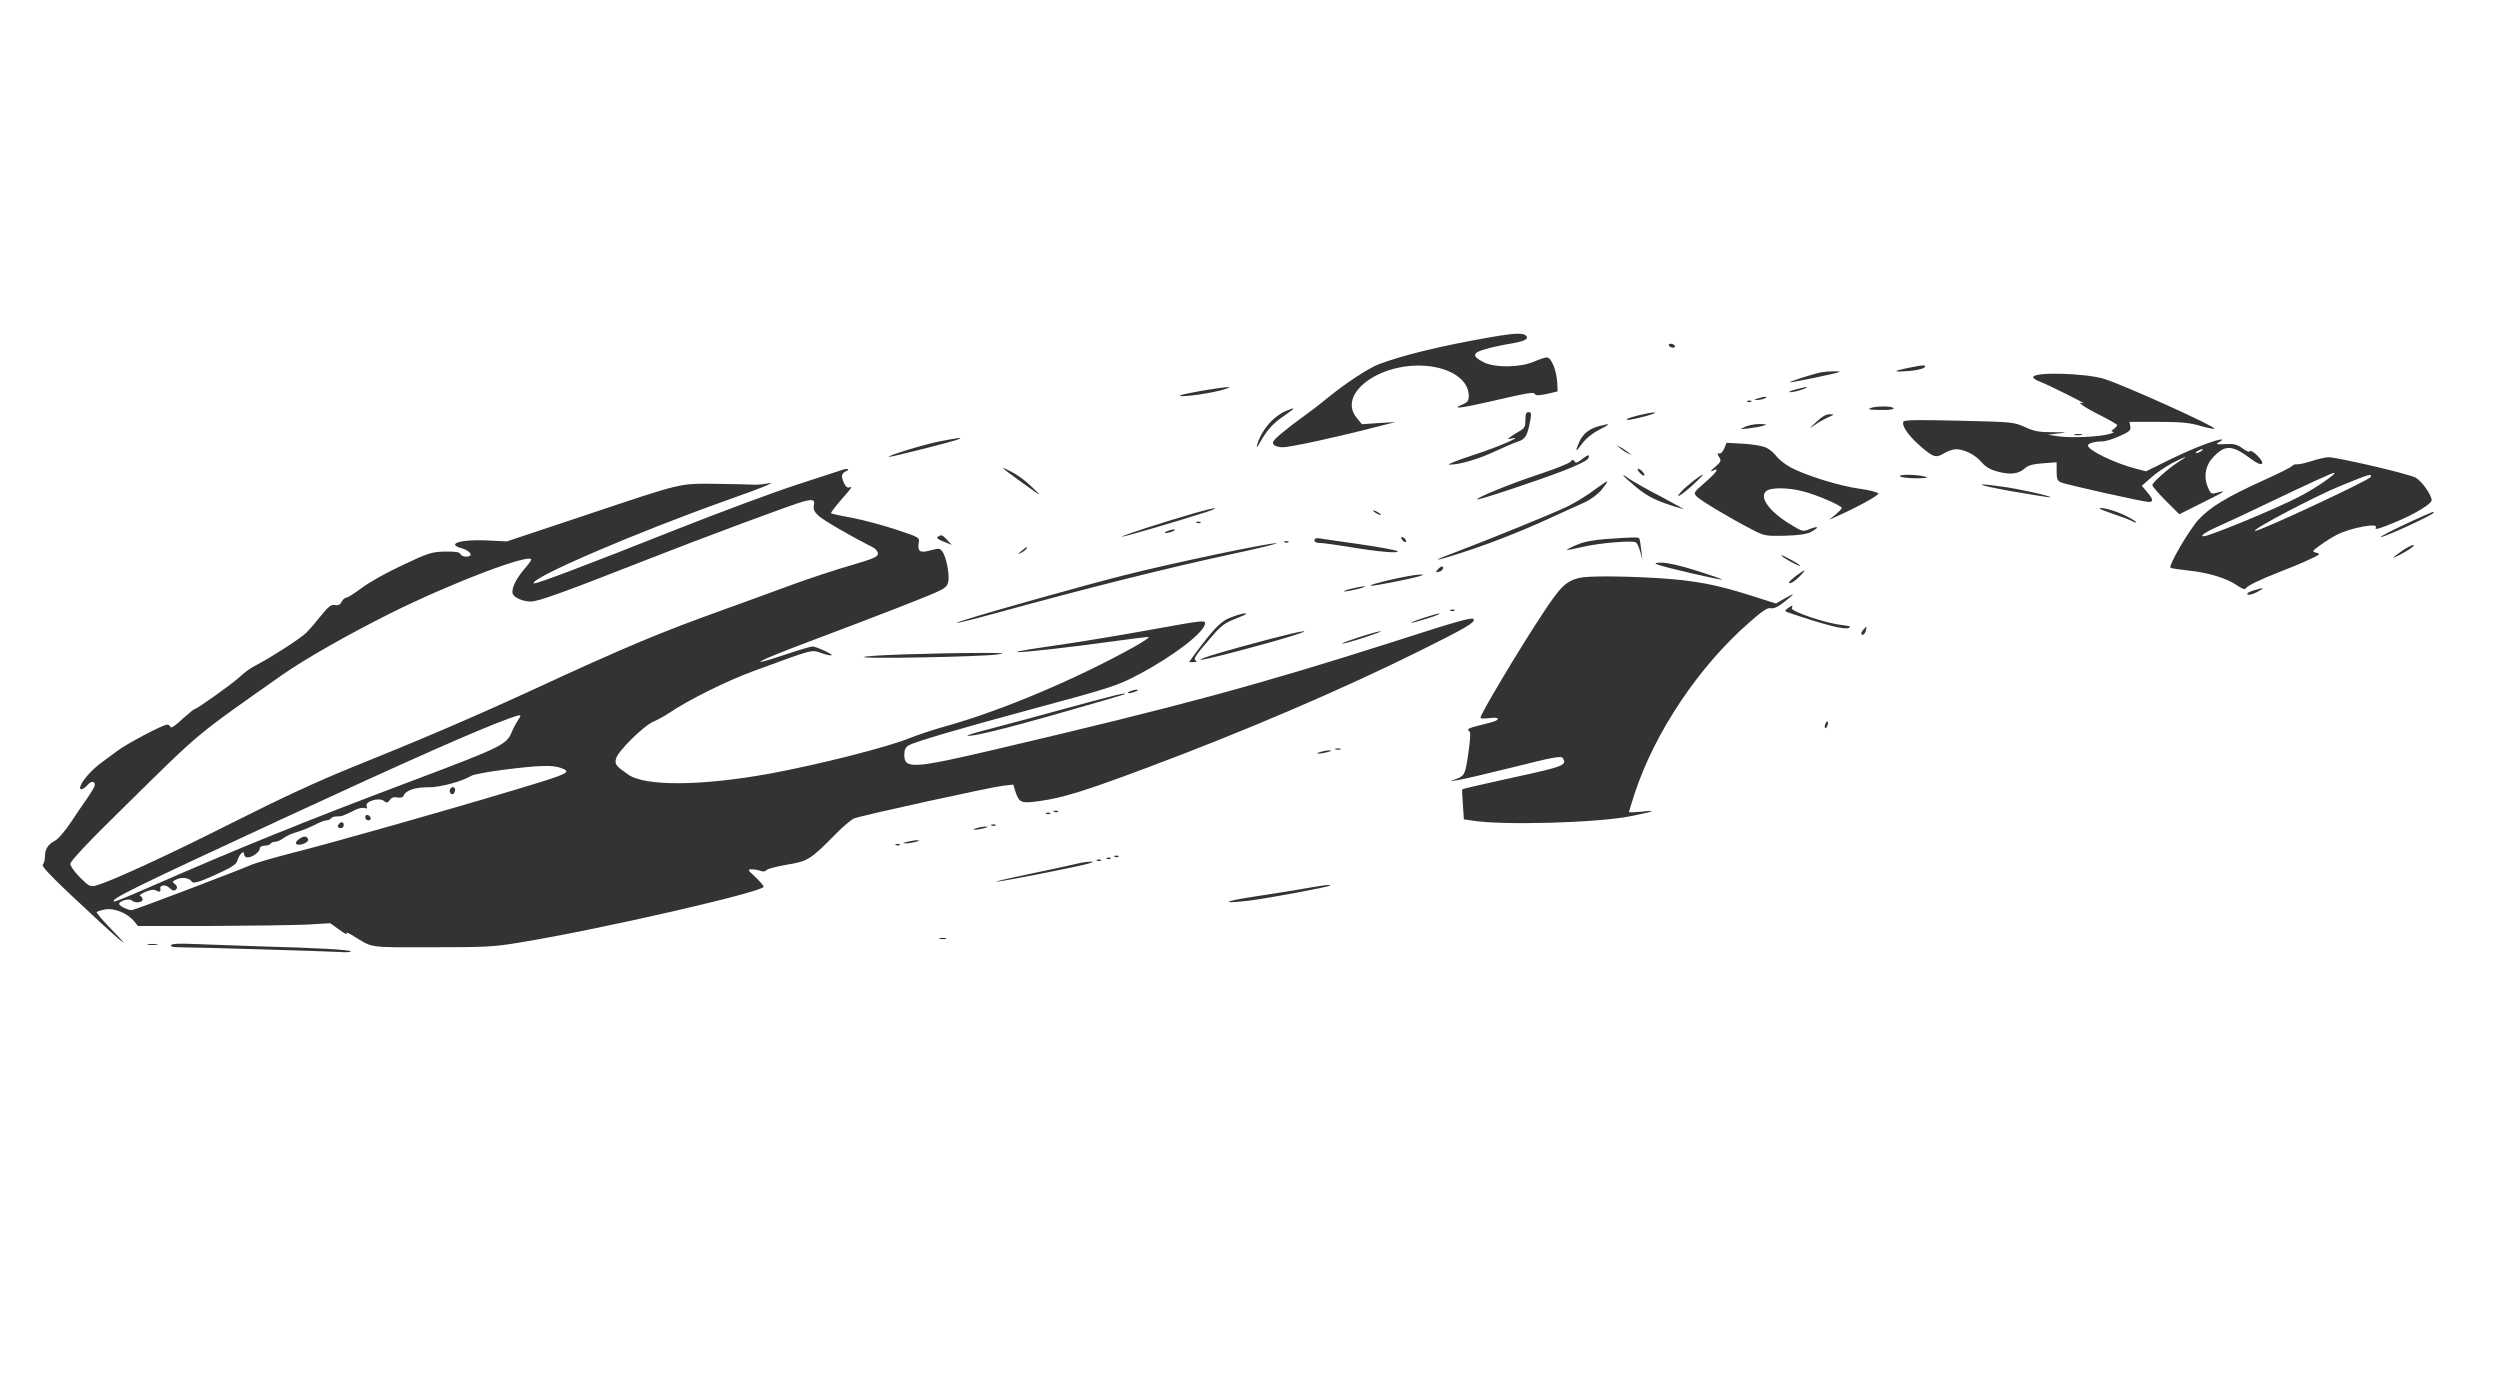 <?xml version="1.0" standalone="no"?>
<!DOCTYPE svg PUBLIC "-//W3C//DTD SVG 20010904//EN"
 "http://www.w3.org/TR/2001/REC-SVG-20010904/DTD/svg10.dtd">
<svg version="1.0" xmlns="http://www.w3.org/2000/svg"
 width="1280pt" height="704pt" viewBox="0 0 1280 704"
 preserveAspectRatio="xMidYMid meet">
<rect x="0" y="0" width="1280" height="704" fill="#333333" stroke="none"/>
<g transform="translate(0,704) scale(0.1,-0.1)"
fill="#ffffff" stroke="none">
<path d="M0 3520 l0 -3520 6400 0 6400 0 0 3520 0 3520 -6400 0 -6400 0 0
-3520z m7816 1798 c10 -15 -13 -26 -85 -38 -37 -6 -92 -18 -124 -27 -69 -19
-72 -36 -12 -67 56 -30 189 -28 258 2 27 12 57 22 67 22 23 0 50 -68 53 -130
l2 -44 -55 -13 c-39 -8 -56 -9 -61 -1 -8 12 -22 10 -248 -42 -136 -31 -181
-35 -123 -11 26 11 32 19 32 45 0 80 -91 143 -222 153 -239 17 -453 -146 -351
-267 l26 -32 86 6 86 5 -115 -29 c-189 -49 -424 -100 -462 -100 -20 0 -41 6
-47 14 -9 11 -1 23 41 58 29 24 78 62 108 83 30 21 89 66 130 100 88 72 207
150 259 170 128 48 323 95 575 139 127 22 170 23 182 4z m759 -48 c3 -5 -1
-10 -9 -10 -8 0 -18 5 -21 10 -3 6 1 10 9 10 8 0 18 -4 21 -10z m1277 -112
c-7 -7 -44 -15 -82 -18 -80 -6 -81 0 -2 16 83 17 99 17 84 2z m-433 -22 c-6
-6 -251 -57 -255 -53 -4 3 121 43 161 51 27 5 99 7 94 2z m1355 -36 c104 -33
574 -245 564 -255 -2 -3 -36 4 -74 15 -55 16 -99 20 -215 20 l-146 0 4 -23 c4
-20 -3 -27 -55 -50 -33 -15 -72 -27 -88 -27 -39 0 -74 -10 -74 -21 0 -24 140
-92 247 -119 l51 -13 128 63 c115 56 230 100 259 100 6 -1 0 -6 -13 -13 -20
-12 -17 -13 31 -11 44 3 60 -1 88 -21 19 -15 35 -21 39 -15 3 5 21 -5 39 -24
45 -46 22 -58 -32 -17 -97 73 -133 75 -192 14 -43 -44 -54 -102 -31 -157 13
-32 19 -36 38 -31 64 18 53 10 -60 -46 l-124 -62 -69 69 c-38 38 -69 74 -69
80 0 14 89 92 140 123 52 32 30 25 -40 -11 -33 -18 -82 -51 -107 -74 l-47 -41
27 -32 c32 -38 34 -51 8 -51 -25 0 -420 88 -448 100 -19 8 -23 17 -23 56 l0
47 -70 -5 c-52 -4 -77 -11 -93 -26 -32 -29 -74 -34 -137 -17 -40 10 -63 24
-85 49 -32 38 -88 66 -131 66 -15 0 -42 -10 -61 -21 -42 -26 -56 -21 -131 46
-56 51 -87 98 -76 117 5 8 83 9 285 4 270 -6 279 -7 336 -32 47 -22 73 -27
143 -27 76 0 79 -1 30 -6 l-55 -7 55 -8 c66 -9 211 -3 260 12 19 5 28 11 20
11 -12 1 -12 4 3 15 9 7 17 16 17 20 0 3 -40 26 -89 51 -84 42 -126 72 -84 60
26 -8 -186 98 -225 112 -17 6 -32 16 -32 22 0 28 265 21 364 -9z m-4529 -60
c-77 -19 -214 -36 -203 -25 7 8 210 43 248 43 14 0 -7 -8 -45 -18z m2980 5
c-22 -8 -49 -13 -60 -13 -11 0 0 6 25 13 59 17 87 17 35 0z m-190 -45 c-11 -5
-29 -8 -40 -8 -16 0 -15 2 5 8 34 11 60 11 35 0z m-68 -16 c-3 -3 -12 -4 -19
-1 -8 3 -5 6 6 6 11 1 17 -2 13 -5z m728 -34 c4 -6 -21 -10 -67 -9 -50 0 -67
3 -53 9 28 12 113 12 120 0z m-3116 -36 c-59 -39 -91 -74 -127 -138 -14 -26
-20 -32 -16 -16 19 73 81 147 148 176 52 22 50 16 -5 -22z m1257 -21 c-15 -83
-25 -101 -64 -114 -20 -6 -75 -30 -122 -52 -84 -39 -181 -67 -230 -66 -14 0
40 22 120 48 130 42 268 102 200 86 -22 -5 -23 -4 -8 7 9 7 30 21 47 30 27 15
31 23 31 58 0 30 4 40 16 40 13 0 15 -7 10 -37z m589 16 c-69 -18 -103 -24
-94 -14 9 8 114 34 139 33 14 0 -6 -8 -45 -19z m935 -6 c-19 -8 -51 -26 -70
-40 -30 -21 -28 -18 9 16 29 28 52 41 70 40 25 -1 24 -1 -9 -16z m-1173 -64
c-35 -18 -68 -45 -87 -71 -33 -45 -37 -44 -16 5 18 43 49 70 99 84 66 18 66
14 4 -18z m843 22 c-14 -5 -48 -11 -75 -14 -49 -6 -49 -6 -20 8 17 8 50 14 75
14 36 -1 40 -2 20 -8z m1628 -48 c-10 -2 -26 -2 -35 0 -10 3 -2 5 17 5 19 0
27 -2 18 -5z m-5753 -23 c-22 -10 -339 -90 -352 -89 -23 2 176 63 257 79 109
21 123 22 95 10z m4140 -43 c17 -8 39 -28 51 -44 12 -15 43 -40 70 -55 78 -42
251 -96 353 -110 52 -7 96 -18 98 -25 3 -9 -109 -71 -222 -121 l-30 -13 33 26
c17 15 32 30 32 34 0 12 -129 68 -198 85 -74 20 -162 21 -187 3 -42 -31 14
-108 129 -176 56 -34 57 -34 96 -18 45 17 44 5 -1 -18 -19 -10 -63 -16 -131
-18 -99 -2 -105 -1 -168 32 -111 57 -266 150 -284 170 -16 18 -14 21 44 71 61
53 78 80 38 59 -14 -6 -9 1 12 19 32 28 34 32 22 52 -11 18 -11 21 0 18 7 -3
18 8 26 25 l12 30 88 -5 c50 -3 100 -12 117 -21z m-710 -22 l20 -16 -20 10
c-11 5 -29 17 -40 26 l-20 16 20 -10 c11 -5 29 -17 40 -26z m-204 -33 c-5 -10
-58 -36 -123 -61 -143 -55 -439 -153 -445 -148 -7 8 182 85 324 131 78 26 147
54 154 62 10 12 14 12 20 2 6 -10 15 -8 36 9 34 27 47 29 34 5z m4014 -37
c108 -25 209 -52 224 -61 32 -19 81 -89 81 -115 0 -19 -86 -71 -185 -112 -84
-35 -109 -42 -101 -28 17 26 -129 -1 -199 -37 -22 -11 -60 -35 -85 -53 -44
-32 -44 -33 -20 -39 23 -6 19 -9 -35 -34 -33 -16 -100 -44 -150 -63 -105 -41
-167 -71 -177 -86 -4 -7 -21 -1 -46 17 -53 36 -147 65 -249 75 -46 5 -86 11
-90 14 -11 12 94 192 143 246 60 65 146 117 336 203 73 33 138 65 143 72 6 6
17 10 25 9 8 -2 42 6 75 16 33 11 72 20 87 20 15 1 115 -19 223 -44z m-6864
-106 c60 -57 58 -56 -56 26 -104 75 -111 83 -49 51 29 -14 76 -48 105 -77z
m-948 79 c-26 -12 -28 -26 -11 -63 7 -15 17 -24 25 -21 21 8 16 1 -42 -65 -30
-35 -53 -65 -50 -67 2 -2 50 -13 107 -23 57 -11 158 -38 225 -60 120 -40 122
-41 117 -67 -8 -46 6 -55 60 -40 44 12 49 11 61 -6 20 -26 38 -121 30 -155 -5
-23 -17 -34 -63 -54 -74 -33 -320 -128 -652 -253 -267 -100 -336 -138 -115
-64 65 22 126 40 135 40 20 -1 104 -39 98 -45 -2 -3 -26 2 -52 11 -53 18 -33
24 -351 -93 -138 -51 -331 -147 -430 -214 -22 -15 -57 -34 -78 -43 -50 -20
-184 -153 -193 -190 -7 -30 -1 -38 63 -82 86 -61 378 -58 724 5 254 47 600
135 714 181 39 16 126 45 195 64 284 80 659 239 953 402 48 27 83 50 78 52 -5
2 -91 -9 -192 -23 -201 -28 -440 -55 -479 -54 -14 1 16 7 65 15 50 7 167 25
260 39 94 15 267 44 385 66 233 42 250 44 250 28 0 -44 -160 -167 -341 -263
-108 -57 -142 -68 -543 -176 -364 -98 -609 -170 -633 -186 -17 -10 -23 -24
-23 -49 0 -74 45 -71 479 31 933 219 1329 326 2031 550 325 105 398 125 405
114 10 -16 -43 -47 -277 -163 -399 -198 -893 -410 -1396 -598 -309 -116 -430
-154 -547 -170 -96 -14 -107 -10 -126 48 l-11 36 -52 -6 c-58 -6 -720 -151
-762 -167 -15 -6 -57 -41 -93 -78 -131 -133 -145 -142 -251 -159 -52 -9 -100
-21 -105 -28 -6 -7 -18 -9 -30 -4 -11 4 -31 8 -45 8 -24 0 -23 -2 18 -40 23
-22 42 -44 42 -49 0 -26 -835 -218 -1245 -285 -135 -23 -178 -25 -455 -25
-336 0 -296 -6 -409 63 -21 12 -31 15 -26 7 5 -8 -12 1 -38 20 l-46 33 -123
-7 c-68 -3 -289 -6 -492 -7 l-370 0 -20 25 c-35 41 -99 67 -146 60 -22 -4 -42
-10 -45 -14 -2 -4 33 -45 78 -91 131 -134 35 -52 -221 189 -100 95 -140 138
-133 145 6 6 11 24 11 40 0 39 15 64 51 82 18 10 52 50 84 98 30 45 67 100 83
122 15 22 31 48 35 57 10 27 -14 34 -34 10 -16 -20 -39 -30 -39 -17 0 28 62
99 120 138 14 10 45 33 70 52 47 36 234 135 256 135 7 0 14 -6 17 -12 2 -8 26
7 60 40 31 28 60 52 65 52 10 0 187 126 222 158 40 36 56 48 100 71 76 40 221
134 249 162 14 14 48 53 74 86 39 49 53 59 72 55 16 -3 27 2 34 17 7 12 17 21
24 21 7 0 42 22 78 49 35 27 129 80 209 117 135 64 150 68 218 70 54 1 75 -3
79 -12 3 -8 16 -14 29 -14 43 0 23 32 -29 45 -15 4 -27 11 -27 16 0 17 69 26
165 22 l100 -5 390 130 c514 172 489 166 670 165 83 -1 168 -3 190 -4 22 -2
56 0 75 4 68 15 3 -13 -192 -82 -471 -167 -1019 -403 -995 -428 7 -6 261 90
732 277 220 87 499 191 620 230 121 39 225 73 230 75 24 8 38 3 18 -7z m4077
-3 c20 -24 6 -28 -15 -5 -10 11 -13 20 -8 20 6 0 16 -7 23 -15z m95 -128 c71
-38 123 -67 115 -64 -127 36 -181 61 -243 113 -71 59 -89 81 -35 42 18 -12 91
-54 163 -91z m160 58 c-62 -56 -96 -74 -54 -29 26 28 98 84 108 84 3 0 -21
-25 -54 -55z m1190 45 c23 -6 13 -8 -40 -9 -38 0 -77 4 -85 9 -18 12 79 12
125 0z m-1656 -69 c-22 -25 -56 -50 -94 -67 -33 -15 -134 -60 -225 -102 -91
-41 -243 -101 -339 -133 -178 -60 -241 -73 -109 -24 188 71 529 210 594 242
40 20 101 57 136 84 35 26 65 46 67 44 2 -2 -12 -22 -30 -44z m2048 18 c85
-11 257 -49 251 -55 -2 -2 -89 12 -194 30 -184 33 -215 47 -57 25z m-4072
-131 c-152 -49 -427 -129 -431 -126 -4 5 214 75 376 122 101 29 141 33 55 4z
m4703 -16 c29 -14 56 -30 59 -35 3 -5 -8 -2 -23 6 -16 8 -59 24 -96 36 -38 13
-68 25 -68 27 0 11 79 -10 128 -34z m-3808 2 c0 -2 -9 0 -20 6 -11 6 -20 13
-20 16 0 2 9 0 20 -6 11 -6 20 -13 20 -16z m5390 11 c0 -10 -252 -126 -270
-125 -9 1 71 42 170 87 102 46 100 45 100 38z m-6313 -51 c-3 -3 -12 -4 -19
-1 -8 3 -5 6 6 6 11 1 17 -2 13 -5z m-142 -44 c-11 -5 -27 -9 -35 -9 -9 0 -8
4 5 9 11 5 27 9 35 9 9 0 8 -4 -5 -9z m-1155 -45 l23 -25 -42 17 c-29 11 -38
19 -29 25 19 12 22 10 48 -17z m2110 -21 c102 -15 190 -31 195 -36 13 -13
-102 -3 -255 23 -63 10 -127 19 -142 19 -17 0 -28 5 -28 14 0 8 9 12 23 10 12
-2 105 -16 207 -30z m235 25 c11 -17 -1 -21 -15 -4 -8 9 -8 15 -2 15 6 0 14
-5 17 -11z m1198 4 c3 -5 7 -30 10 -58 l6 -50 -11 40 c-6 22 -16 44 -22 48
-17 11 -191 -3 -276 -24 -41 -9 -76 -16 -78 -15 -1 2 21 14 50 26 37 16 83 25
148 30 145 10 168 11 173 3z m-1796 -19 c-3 -3 -12 -4 -19 -1 -8 3 -5 6 6 6
11 1 17 -2 13 -5z m-282 -59 c-355 -77 -722 -169 -1215 -304 -174 -48 -259
-66 -160 -35 133 43 626 181 821 230 250 63 728 163 774 163 17 0 -82 -25
-220 -54z m6030 29 c-25 -19 -104 -60 -90 -47 6 6 28 22 50 37 42 28 73 36 40
10z m-7090 -4 c-3 -5 -16 -15 -28 -21 -19 -9 -19 -8 3 10 28 23 34 26 25 11z
m3961 -87 c-5 -5 -96 46 -96 54 0 2 23 -8 50 -23 28 -15 48 -29 46 -31z m-529
-25 c73 -23 131 -43 129 -45 -4 -5 -305 65 -331 77 -16 7 -11 9 24 9 26 1 100
-16 178 -41z m-1299 10 c-3 -7 -13 -15 -23 -16 -15 -4 -16 -2 -4 12 17 19 32
21 27 4z m1831 -34 c-28 -30 -59 -49 -59 -36 0 8 67 60 79 61 3 1 -6 -11 -20
-25z m-1954 -5 c-45 -13 -225 -49 -244 -48 -36 2 205 58 249 57 23 0 23 0 -5
-9z m1225 -9 c189 -12 299 -33 477 -90 l126 -40 43 25 c24 14 44 24 44 22 0
-2 -21 -21 -46 -40 -32 -25 -54 -35 -68 -31 -16 4 -43 -14 -111 -74 -257 -225
-481 -559 -585 -873 -16 -51 -30 -94 -30 -97 0 -2 28 -1 62 2 90 11 69 1 -54
-23 -168 -34 -659 -48 -813 -22 l-40 6 -5 75 c-3 41 -5 77 -3 79 1 2 118 29
260 60 262 57 277 63 254 100 -7 12 -51 4 -253 -47 -133 -33 -261 -63 -283
-66 l-40 -6 34 13 c41 16 44 24 61 146 10 76 10 95 -1 101 -8 6 3 12 32 20 24
6 61 16 82 21 52 14 47 30 -8 22 -25 -3 -45 -2 -45 2 0 19 195 346 313 525 96
147 124 174 192 191 45 11 220 10 405 -1z m-1535 -55 c-27 -7 -59 -13 -70 -13
-11 0 3 6 30 13 28 7 59 13 70 13 11 0 -2 -6 -30 -13z m4602 -16 c-21 -11 -43
-17 -49 -13 -7 5 4 13 28 20 57 18 64 16 21 -7z m-2383 -83 c-6 -16 173 -77
256 -86 41 -5 50 -8 36 -15 -23 -10 -116 13 -316 81 -12 5 -12 8 4 20 24 17
27 17 20 0z m-1727 -12 c-3 -3 -12 -4 -19 -1 -8 3 -5 6 6 6 11 1 17 -2 13 -5z
m-1067 -18 c0 -2 -26 -13 -59 -26 -45 -17 -69 -34 -107 -78 -94 -108 -106
-125 -92 -134 9 -5 5 -8 -11 -8 l-23 0 27 38 c104 139 135 171 187 191 51 19
78 25 78 17z m930 -22 c-41 -13 -79 -23 -85 -23 -15 1 128 48 145 48 8 -1 -19
-12 -60 -25z m2243 -64 c-5 -19 -23 -29 -23 -12 0 7 20 32 26 32 1 0 0 -9 -3
-20z m-2938 -26 c-145 -45 -455 -126 -467 -122 -13 5 136 49 357 107 168 44
232 53 110 15z m365 -10 c-57 -18 -106 -31 -108 -29 -5 5 178 64 198 63 8 0
-32 -15 -90 -34z m-1875 -85 c-84 -12 -692 -23 -682 -13 8 9 342 20 602 21
116 0 130 -1 80 -8z m710 -189 c-11 -5 -27 -9 -35 -9 -9 0 -8 4 5 9 11 5 27 9
35 9 9 0 8 -4 -5 -9z m-56 -14 c-2 -2 -148 -45 -325 -95 -293 -84 -471 -127
-481 -117 -2 2 52 18 119 35 68 18 245 65 393 106 249 68 305 81 294 71z
m3597 -162 c-4 -9 -9 -15 -11 -12 -3 3 -3 13 1 22 4 9 9 15 11 12 3 -3 3 -13
-1 -22z m-2493 -121 c-7 -2 -19 -2 -25 0 -7 3 -2 5 12 5 14 0 19 -2 13 -5z
m-63 -13 c-14 -4 -34 -8 -45 -8 -16 0 -15 2 5 8 14 4 34 8 45 8 16 0 15 -2 -5
-8z m-1383 -306 c-3 -3 -12 -4 -19 -1 -8 3 -5 6 6 6 11 1 17 -2 13 -5z m-40
-10 c-3 -3 -12 -4 -19 -1 -8 3 -5 6 6 6 11 1 17 -2 13 -5z m-280 -60 c-3 -3
-12 -4 -19 -1 -8 3 -5 6 6 6 11 1 17 -2 13 -5z m-57 -14 c-14 -4 -34 -8 -45
-8 -16 0 -15 2 5 8 14 4 34 8 45 8 16 0 15 -2 -5 -8z m-350 -70 c-14 -4 -36
-8 -50 -8 -22 0 -22 1 5 8 17 4 39 8 50 8 16 0 15 -2 -5 -8z m-83 -16 c-3 -3
-12 -4 -19 -1 -8 3 -5 6 6 6 11 1 17 -2 13 -5z m1120 -60 c-3 -3 -12 -4 -19
-1 -8 3 -5 6 6 6 11 1 17 -2 13 -5z m-40 -10 c-3 -3 -12 -4 -19 -1 -8 3 -5 6
6 6 11 1 17 -2 13 -5z m-50 -10 c-3 -3 -12 -4 -19 -1 -8 3 -5 6 6 6 11 1 17
-2 13 -5z m-62 -15 c-45 -14 -413 -87 -470 -93 -27 -3 45 14 160 38 116 24
228 49 250 54 22 6 51 10 65 10 23 0 23 0 -5 -9z m1234 -113 c-8 -8 -316 -65
-411 -77 -155 -18 -137 -4 27 21 83 12 195 31 250 40 103 18 141 23 134 16z
m-1966 -273 c-7 -2 -21 -2 -30 0 -10 3 -4 5 12 5 17 0 24 -2 18 -5z m-4040
-30 c-13 -2 -33 -2 -45 0 -13 2 -3 4 22 4 25 0 35 -2 23 -4z m517 -8 c295 -8
470 -17 476 -26 2 -4 -26 -6 -63 -3 -68 4 -732 24 -818 24 -31 0 -44 4 -39 11
4 8 47 9 138 5 72 -3 210 -8 306 -11z"/>
<path d="M11250 4730 c-8 -5 -10 -10 -5 -10 6 0 17 5 25 10 8 5 11 10 5 10 -5
0 -17 -5 -25 -10z"/>
<path d="M11860 4581 c-47 -21 -161 -75 -255 -120 -93 -45 -207 -98 -252 -118
-81 -35 -108 -65 -35 -39 119 42 362 145 452 192 86 44 200 123 180 123 -3 1
-43 -17 -90 -38z"/>
<path d="M11980 4551 c-127 -52 -445 -219 -435 -229 9 -10 587 260 593 276 6
19 -3 16 -158 -47z"/>
<path d="M4115 4473 c-51 -13 -515 -185 -835 -311 -392 -154 -525 -202 -562
-202 -40 0 -87 20 -93 41 -8 24 17 76 61 127 19 22 34 43 34 46 0 37 -410
-119 -723 -275 -220 -110 -437 -234 -550 -313 -456 -321 -412 -284 -809 -675
-183 -179 -278 -280 -278 -294 0 -11 22 -42 50 -70 43 -43 53 -48 77 -42 69
16 387 163 709 326 246 124 428 208 605 280 339 136 622 257 924 396 480 222
657 296 995 417 102 37 255 92 340 124 85 31 218 75 295 97 116 34 140 44 140
60 0 11 -11 25 -25 32 -107 54 -255 139 -279 162 -22 21 -28 33 -24 54 6 28
-3 32 -52 20z"/>
<path d="M2605 3361 c-153 -55 -515 -215 -1165 -516 -762 -353 -872 -407 -857
-421 2 -3 83 30 178 72 449 197 796 338 1359 550 451 170 475 182 501 248 7
17 21 43 31 59 22 31 20 32 -47 8z"/>
<path d="M2580 3099 c-80 -10 -154 -24 -164 -30 -54 -31 -164 -61 -224 -60
-65 1 -115 -16 -125 -42 -4 -10 -15 -13 -32 -10 -18 4 -30 0 -39 -13 -12 -16
-16 -16 -30 -5 -24 20 -98 -2 -89 -26 5 -12 2 -15 -10 -10 -9 3 -31 -1 -49
-10 -62 -31 -68 -33 -92 -33 -14 0 -28 -4 -31 -10 -3 -5 -14 -10 -23 -10 -10
0 -37 -11 -62 -24 -25 -13 -65 -29 -90 -36 -24 -7 -55 -20 -68 -31 -14 -10
-33 -19 -43 -19 -10 0 -21 -4 -24 -10 -3 -5 -17 -10 -31 -10 -14 0 -24 -6 -24
-14 0 -18 -38 -46 -62 -46 -10 0 -18 7 -18 16 0 24 -26 0 -34 -31 -5 -18 -25
-33 -79 -58 -106 -50 -147 -64 -155 -51 -12 19 -49 25 -77 12 -24 -11 -25 -13
-10 -24 9 -7 14 -17 10 -23 -9 -15 -21 -14 -40 5 -15 15 -47 13 -44 -3 3 -19
-2 -23 -20 -13 -14 7 -30 5 -58 -7 -21 -9 -32 -18 -25 -20 6 -3 12 -11 12 -19
0 -16 -41 -19 -56 -4 -12 12 -64 -3 -64 -18 0 -10 44 -32 65 -32 12 0 520 193
619 235 22 9 117 36 210 60 184 46 826 228 1149 326 265 80 278 86 216 108
-43 15 -116 12 -289 -10z m-250 -103 c0 -8 -4 -17 -9 -21 -12 -7 -24 12 -16
25 9 15 25 12 25 -4z m-432 -144 c2 -7 -3 -12 -12 -12 -9 0 -16 7 -16 16 0 17
22 14 28 -4z m-138 -37 c0 -8 -7 -15 -15 -15 -16 0 -20 12 -8 23 11 12 23 8
23 -8z m-182 -73 c2 -7 -9 -17 -24 -22 -37 -14 -53 3 -23 24 25 17 40 17 47
-2z"/>
</g>
</svg>
